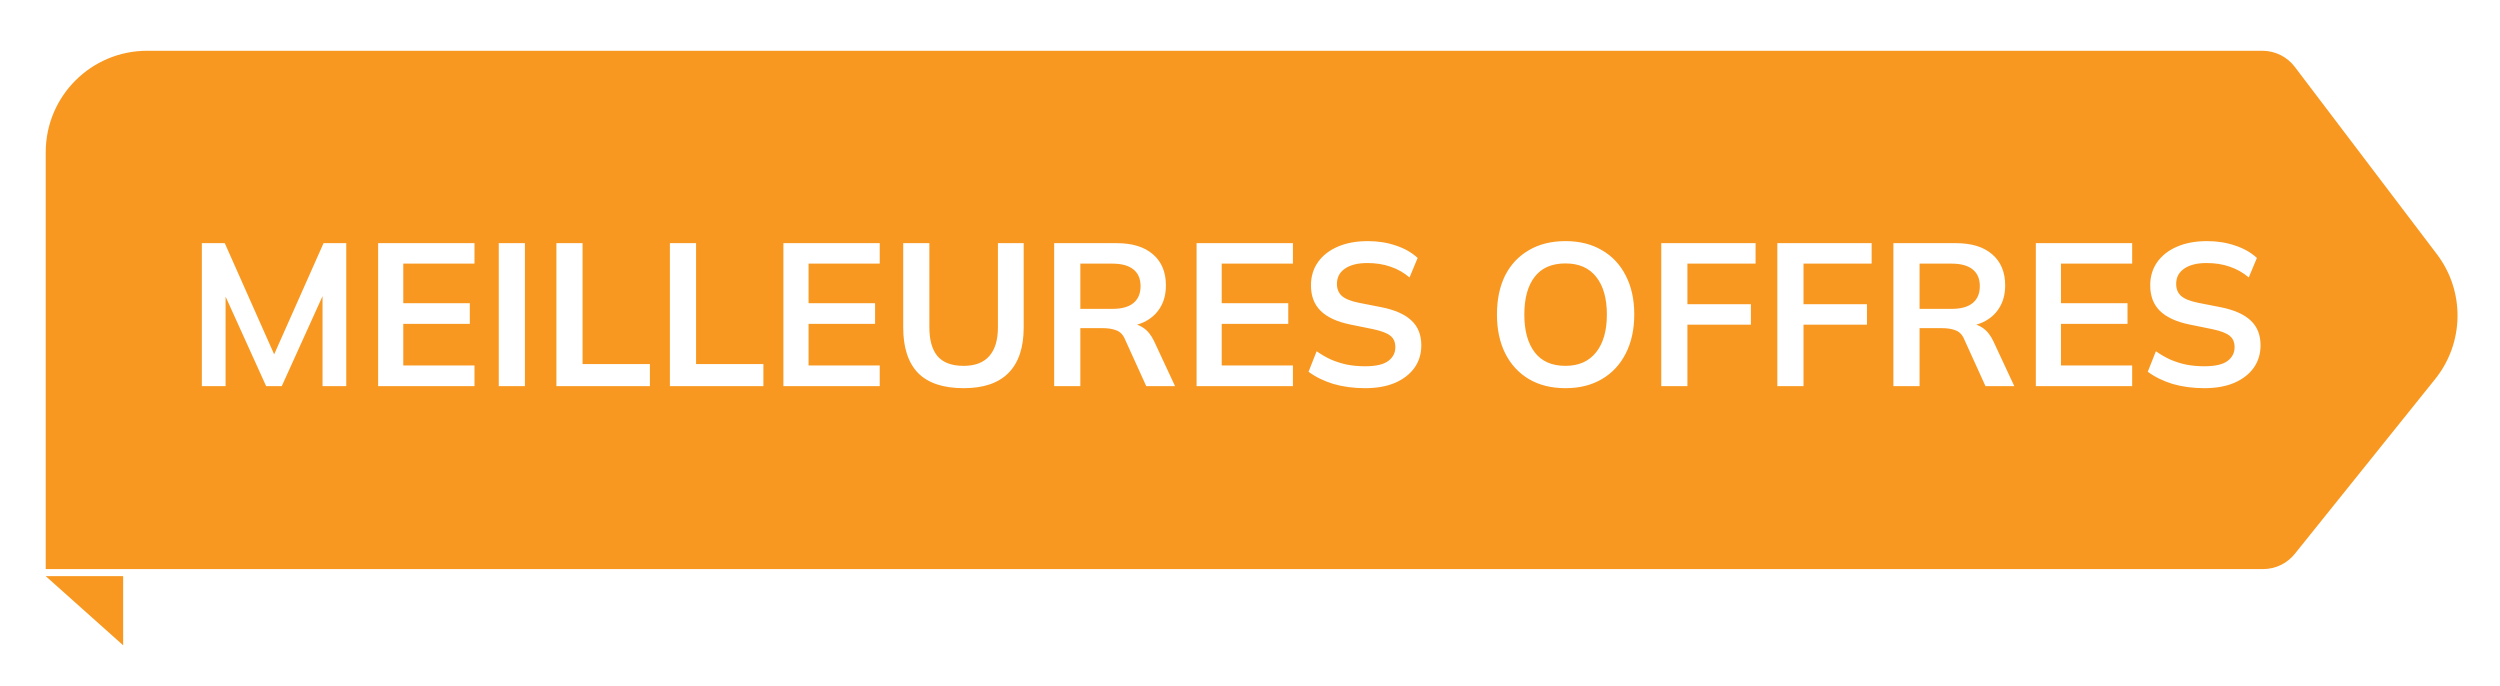 <svg width="164" height="45" viewBox="0 0 164 45" fill="none" xmlns="http://www.w3.org/2000/svg">
<g filter="url(#filter0_d_2150_5041)">
<path d="M8.078 36.465H3L8.078 41V36.465Z" fill="#F89820"/>
<path d="M3 8.653C3 4.979 5.979 2 9.653 2H148.416C149.248 2 150.033 2.39 150.536 3.053L159.862 15.347C161.706 17.778 161.66 21.153 159.749 23.533L150.536 35.005C150.031 35.634 149.268 36 148.461 36H3V8.653Z" fill="#F89820"/>
<path d="M13.242 24V14.62H14.745L18.191 22.377H17.779L21.225 14.62H22.715V24H21.158V17.041H21.637L18.484 24H17.459L14.306 17.041H14.798V24H13.242ZM24.805 24V14.62H31.126V15.963H26.455V18.558H30.82V19.915H26.455V22.643H31.126V24H24.805ZM32.719 24V14.62H34.435V24H32.719ZM36.5 24V14.62H38.216V22.55H42.634V24H36.5ZM43.945 24V14.62H45.662V22.55H50.079V24H43.945ZM51.391 24V14.62H57.711V15.963H53.041V18.558H57.405V19.915H53.041V22.643H57.711V24H51.391ZM63.216 24.133C61.876 24.133 60.878 23.8 60.222 23.135C59.574 22.461 59.251 21.468 59.251 20.155V14.62H60.967V20.141C60.967 20.975 61.144 21.605 61.499 22.031C61.863 22.457 62.435 22.669 63.216 22.669C63.961 22.669 64.52 22.457 64.892 22.031C65.274 21.605 65.464 20.975 65.464 20.141V14.62H67.154V20.155C67.154 21.468 66.822 22.461 66.156 23.135C65.5 23.8 64.52 24.133 63.216 24.133ZM69.153 24V14.62H73.251C74.28 14.62 75.074 14.864 75.633 15.351C76.201 15.839 76.484 16.518 76.484 17.387C76.484 17.964 76.356 18.456 76.099 18.864C75.85 19.272 75.491 19.587 75.021 19.809C74.551 20.022 73.996 20.128 73.358 20.128L73.544 19.875H73.996C74.369 19.875 74.701 19.973 74.994 20.168C75.287 20.363 75.526 20.66 75.713 21.059L77.083 24H75.194L73.81 20.953C73.686 20.643 73.495 20.439 73.238 20.341C72.99 20.243 72.688 20.195 72.333 20.195H70.87V24H69.153ZM70.87 18.931H72.972C73.575 18.931 74.032 18.806 74.342 18.558C74.662 18.301 74.821 17.928 74.821 17.44C74.821 16.953 74.662 16.584 74.342 16.336C74.032 16.088 73.575 15.963 72.972 15.963H70.87V18.931ZM78.496 24V14.62H84.816V15.963H80.145V18.558H84.51V19.915H80.145V22.643H84.816V24H78.496ZM89.552 24.133C88.798 24.133 88.102 24.04 87.463 23.854C86.833 23.659 86.292 23.392 85.84 23.055L86.372 21.711C86.674 21.924 86.988 22.106 87.317 22.257C87.645 22.399 87.995 22.51 88.368 22.59C88.74 22.661 89.135 22.696 89.552 22.696C90.253 22.696 90.758 22.581 91.069 22.35C91.379 22.119 91.534 21.818 91.534 21.445C91.534 21.117 91.428 20.869 91.215 20.7C91.002 20.523 90.621 20.377 90.071 20.261L88.567 19.955C87.707 19.778 87.064 19.48 86.638 19.064C86.212 18.647 85.999 18.088 85.999 17.387C85.999 16.802 86.155 16.292 86.465 15.857C86.775 15.422 87.21 15.085 87.769 14.846C88.328 14.606 88.98 14.486 89.725 14.486C90.39 14.486 91.007 14.584 91.574 14.779C92.142 14.966 92.617 15.236 92.998 15.591L92.466 16.868C92.084 16.549 91.668 16.314 91.215 16.163C90.763 16.003 90.257 15.924 89.698 15.924C89.069 15.924 88.576 16.048 88.221 16.296C87.875 16.536 87.703 16.868 87.703 17.294C87.703 17.622 87.809 17.884 88.022 18.079C88.243 18.274 88.616 18.425 89.139 18.531L90.63 18.824C91.517 19.002 92.173 19.294 92.599 19.702C93.025 20.102 93.238 20.643 93.238 21.326C93.238 21.884 93.087 22.377 92.785 22.802C92.484 23.219 92.058 23.548 91.508 23.787C90.958 24.018 90.306 24.133 89.552 24.133ZM98.2 19.303C98.2 18.319 98.377 17.467 98.732 16.748C99.096 16.03 99.615 15.476 100.289 15.085C100.963 14.686 101.766 14.486 102.697 14.486C103.62 14.486 104.418 14.686 105.092 15.085C105.766 15.476 106.285 16.03 106.649 16.748C107.021 17.467 107.208 18.314 107.208 19.29C107.208 20.274 107.021 21.13 106.649 21.858C106.285 22.576 105.766 23.135 105.092 23.534C104.418 23.933 103.62 24.133 102.697 24.133C101.766 24.133 100.963 23.933 100.289 23.534C99.624 23.135 99.109 22.576 98.745 21.858C98.382 21.13 98.2 20.279 98.2 19.303ZM99.996 19.303C99.996 20.359 100.222 21.184 100.675 21.778C101.127 22.372 101.801 22.669 102.697 22.669C103.566 22.669 104.236 22.372 104.706 21.778C105.176 21.184 105.411 20.359 105.411 19.303C105.411 18.239 105.176 17.414 104.706 16.828C104.245 16.243 103.575 15.95 102.697 15.95C101.801 15.95 101.127 16.243 100.675 16.828C100.222 17.414 99.996 18.239 99.996 19.303ZM108.979 24V14.62H115.166V15.963H110.695V18.625H114.86V19.968H110.695V24H108.979ZM116.593 24V14.62H122.78V15.963H118.31V18.625H122.474V19.968H118.31V24H116.593ZM124.207 24V14.62H128.306C129.334 14.62 130.128 14.864 130.687 15.351C131.255 15.839 131.539 16.518 131.539 17.387C131.539 17.964 131.41 18.456 131.153 18.864C130.905 19.272 130.545 19.587 130.075 19.809C129.605 20.022 129.051 20.128 128.412 20.128L128.598 19.875H129.051C129.423 19.875 129.756 19.973 130.049 20.168C130.341 20.363 130.581 20.66 130.767 21.059L132.138 24H130.248L128.864 20.953C128.74 20.643 128.549 20.439 128.292 20.341C128.044 20.243 127.742 20.195 127.387 20.195H125.924V24H124.207ZM125.924 18.931H128.026C128.629 18.931 129.086 18.806 129.397 18.558C129.716 18.301 129.876 17.928 129.876 17.44C129.876 16.953 129.716 16.584 129.397 16.336C129.086 16.088 128.629 15.963 128.026 15.963H125.924V18.931ZM133.55 24V14.62H139.87V15.963H135.2V18.558H139.564V19.915H135.2V22.643H139.87V24H133.55ZM144.606 24.133C143.852 24.133 143.156 24.04 142.517 23.854C141.887 23.659 141.346 23.392 140.894 23.055L141.426 21.711C141.728 21.924 142.043 22.106 142.371 22.257C142.699 22.399 143.05 22.51 143.422 22.59C143.795 22.661 144.189 22.696 144.606 22.696C145.307 22.696 145.813 22.581 146.123 22.35C146.434 22.119 146.589 21.818 146.589 21.445C146.589 21.117 146.482 20.869 146.269 20.7C146.057 20.523 145.675 20.377 145.125 20.261L143.622 19.955C142.761 19.778 142.118 19.48 141.692 19.064C141.267 18.647 141.054 18.088 141.054 17.387C141.054 16.802 141.209 16.292 141.519 15.857C141.83 15.422 142.264 15.085 142.823 14.846C143.382 14.606 144.034 14.486 144.779 14.486C145.445 14.486 146.061 14.584 146.629 14.779C147.196 14.966 147.671 15.236 148.052 15.591L147.52 16.868C147.139 16.549 146.722 16.314 146.269 16.163C145.817 16.003 145.311 15.924 144.753 15.924C144.123 15.924 143.631 16.048 143.276 16.296C142.93 16.536 142.757 16.868 142.757 17.294C142.757 17.622 142.863 17.884 143.076 18.079C143.298 18.274 143.67 18.425 144.194 18.531L145.684 18.824C146.571 19.002 147.227 19.294 147.653 19.702C148.079 20.102 148.292 20.643 148.292 21.326C148.292 21.884 148.141 22.377 147.84 22.802C147.538 23.219 147.112 23.548 146.562 23.787C146.012 24.018 145.36 24.133 144.606 24.133Z" fill="white"/>
</g>
<defs>
<filter id="filter0_d_2150_5041" x="0.339" y="0.669" width="163.536" height="44.322" filterUnits="userSpaceOnUse" color-interpolation-filters="sRGB">
<feFlood flood-opacity="0" result="BackgroundImageFix"/>
<feColorMatrix in="SourceAlpha" type="matrix" values="0 0 0 0 0 0 0 0 0 0 0 0 0 0 0 0 0 0 127 0" result="hardAlpha"/>
<feOffset dy="1.331"/>
<feGaussianBlur stdDeviation="1.331"/>
<feColorMatrix type="matrix" values="0 0 0 0 0 0 0 0 0 0 0 0 0 0 0 0 0 0 0.1 0"/>
<feBlend mode="normal" in2="BackgroundImageFix" result="effect1_dropShadow_2150_5041"/>
<feBlend mode="normal" in="SourceGraphic" in2="effect1_dropShadow_2150_5041" result="shape"/>
</filter>
</defs>
</svg>
